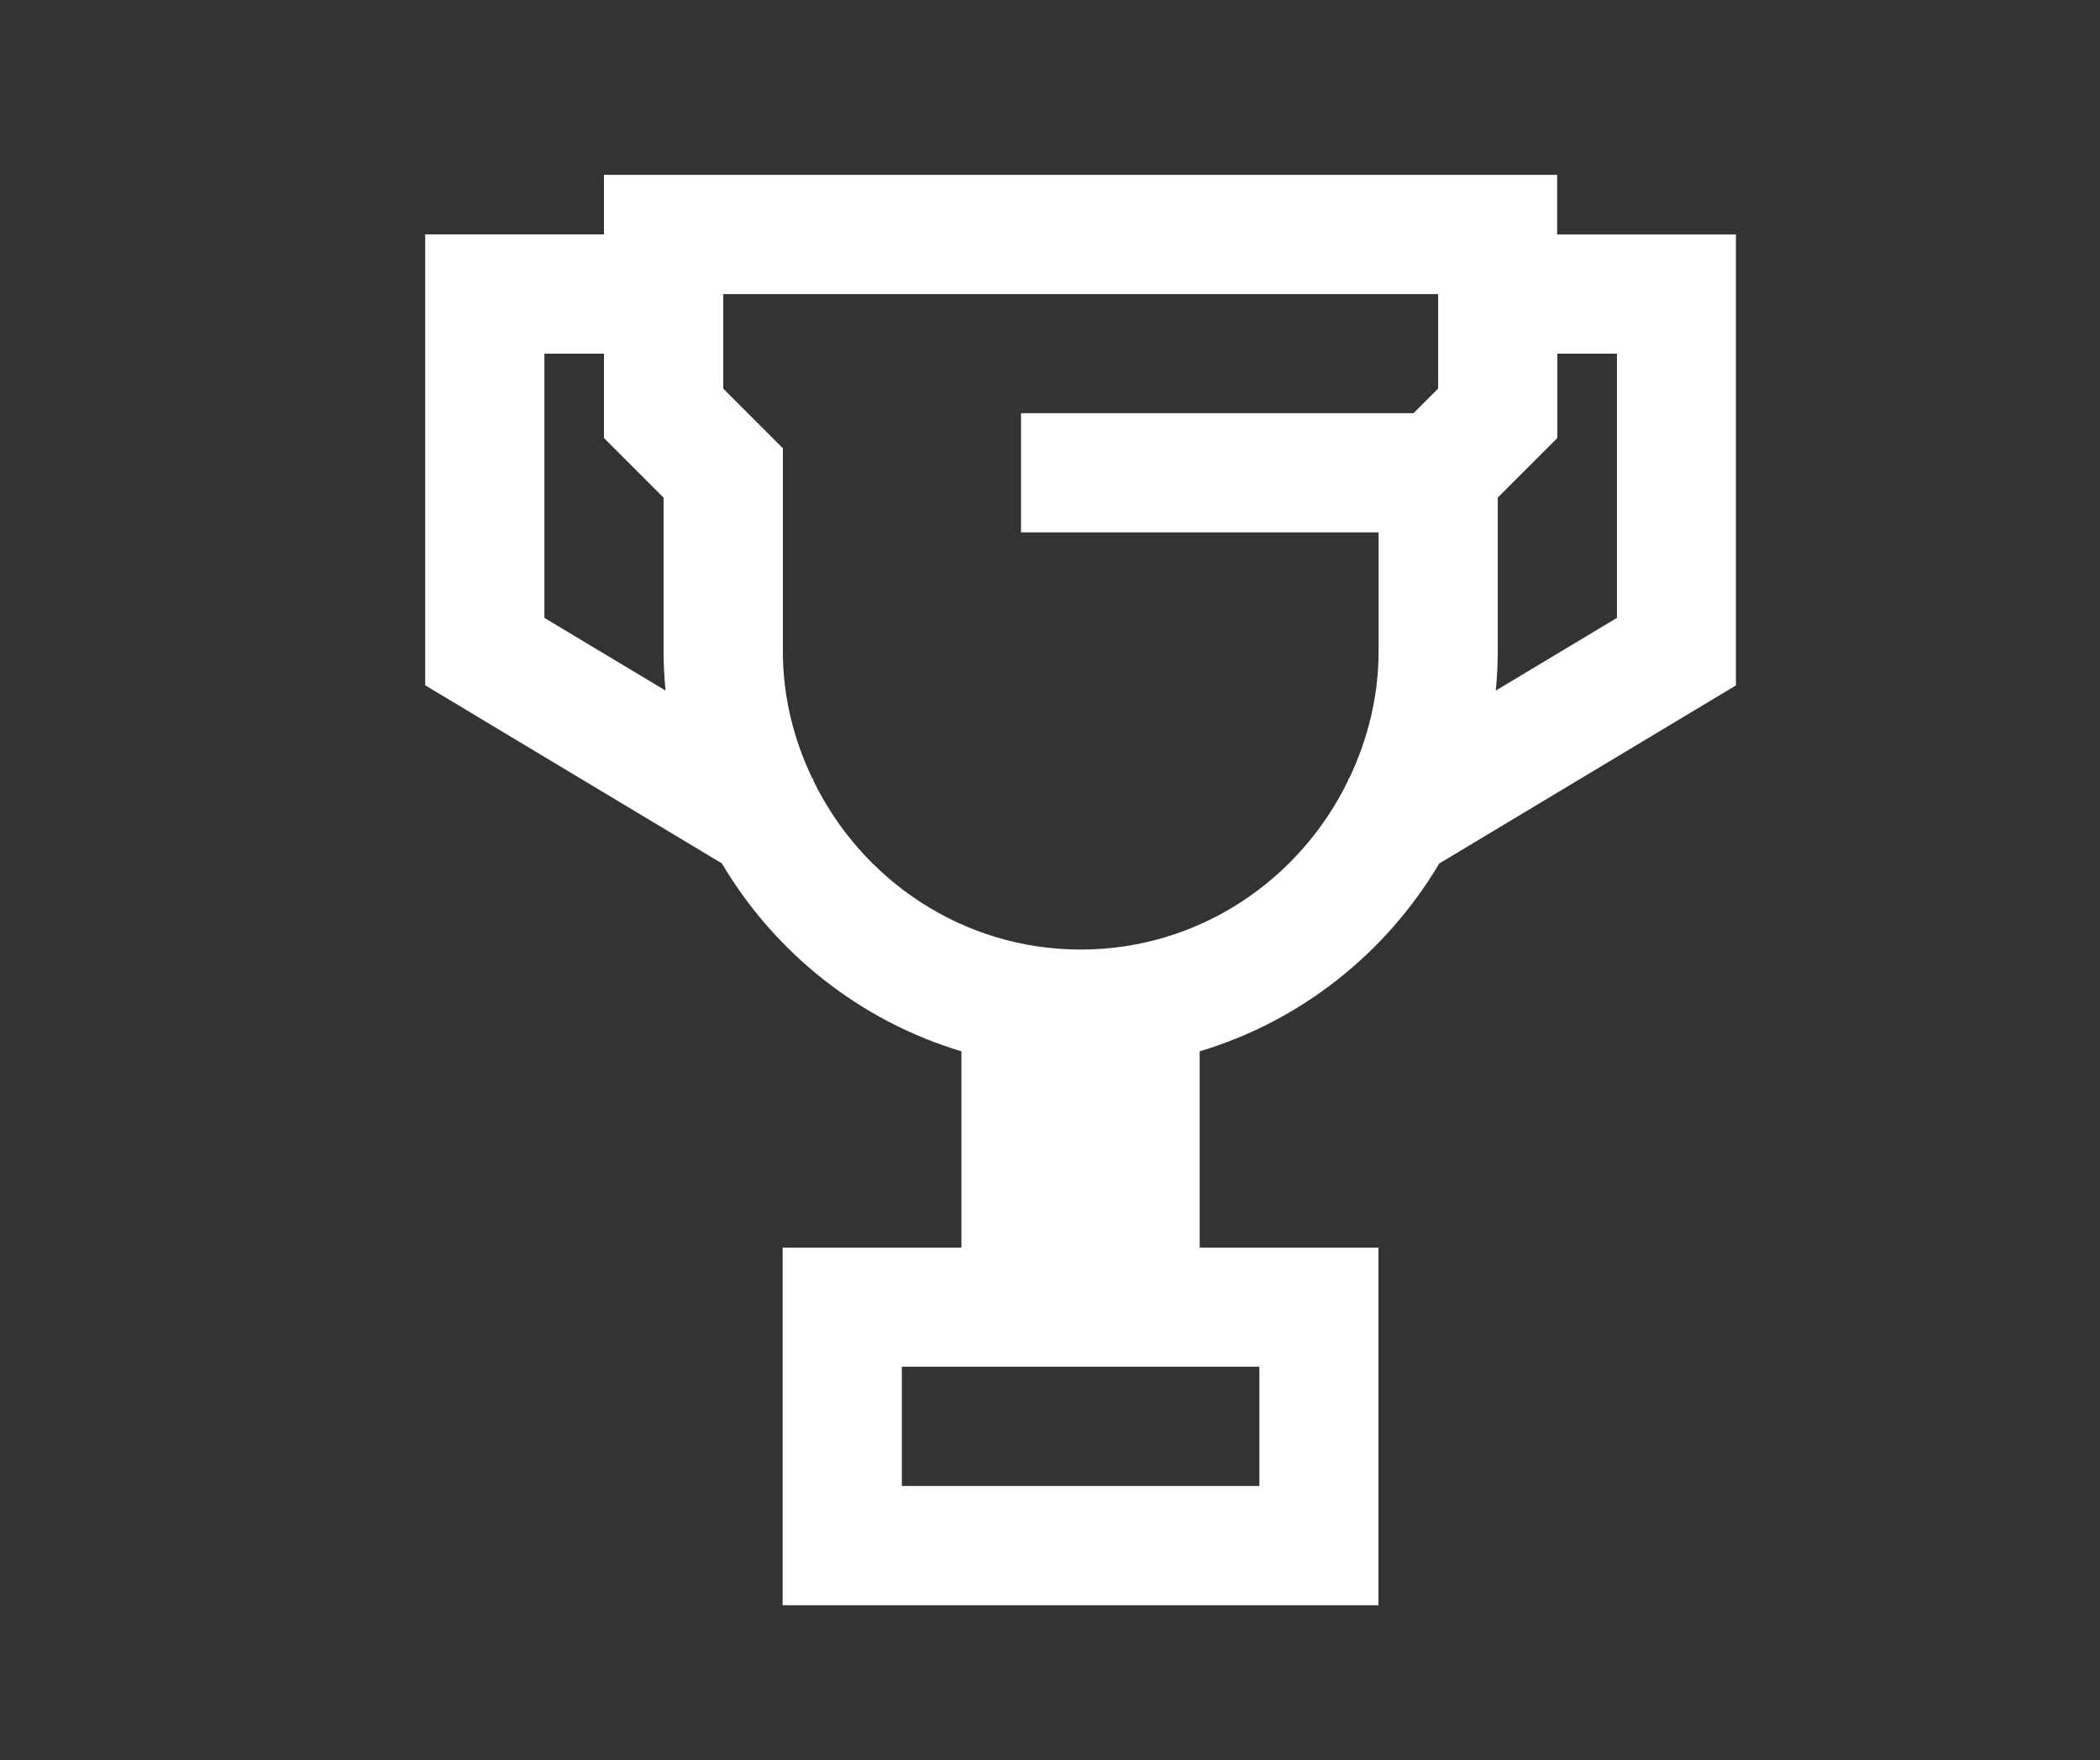 <?xml version="1.0" encoding="utf-8"?>
<!-- Generator: Adobe Illustrator 23.0.3, SVG Export Plug-In . SVG Version: 6.00 Build 0)  -->
<svg version="1.1" id="Laag_1" xmlns="http://www.w3.org/2000/svg" xmlns:xlink="http://www.w3.org/1999/xlink" x="0px" y="0px"
	 viewBox="0 0 192.76 161.57" style="enable-background:new 0 0 192.76 161.57;" xml:space="preserve">
<rect x="0" y="0" width="192.76" height="161.57" fill="#333333" stroke="none"/>
<style type="text/css">
	.st0{fill:#FFFFFF;}
	.st1{display:none;fill:#767676;}
	.st2{display:none;}
	.st3{display:inline;fill:#767676;}
</style>
<g>
	<path class="st0" d="M88.25,96.49v18.02H71.84v32.82h54.69v-32.82h-16.41V96.49c9.32-2.79,17.12-9.03,21.99-17.24l27.23-16.34
		V21.52h-16.41v-5.47H55.44v5.46H39.03V62.9l27.23,16.34C71.12,87.45,78.94,93.7,88.25,96.49z M115.6,136.38H82.78v-10.94h32.82
		V136.38z M137.48,45.67l5.47-5.47v-7.74h5.47v24.25l-11.12,6.67c0.11-1.18,0.18-2.37,0.18-3.57V45.67z M66.38,26.99h65.63v8.67
		l-2.26,2.26H93.72v10.94h32.82v10.94c0,4.18-1.02,8.11-2.7,11.65l-0.11,0.07l0.04,0.06c-4.42,9.18-13.73,15.57-24.57,15.57
		s-20.15-6.4-24.57-15.57l0.04-0.07l-0.11-0.07c-1.69-3.54-2.7-7.46-2.7-11.64V41.14l-5.47-5.47V26.99z M49.97,56.71V32.46h5.47
		v7.74l5.47,5.47v14.14c0,1.2,0.07,2.39,0.18,3.57L49.97,56.71z"/>
</g>
<path class="st1" d="M115.01,18.15h-34.9L48.36,126.1h-14.3v12.7h10.56H150.5h10.56v-12.7h-14.3L115.01,18.15z M122.32,88H72.81
	l5.6-19.05h38.31L122.32,88z M105.51,30.85l5.61,19.05H84.01l5.61-19.05H105.51z M61.6,126.1l5.6-19.05h60.72l5.6,19.05H61.6z"/>
<g class="st2">
	<path class="st3" d="M49.02,15.86l0.12,10.96l0.79,71.22l0.48,43.83l10.96-0.12l-0.48-43.83l49.3-0.54l0.06,5.48l0.12,10.96
		l43.83-0.48l-0.79-71.22l-43.83,0.48l-0.06-5.48l-0.12-10.96L60.1,26.7l-0.12-10.96L49.02,15.86z M93.09,37.29l0.18,16.43
		l16.43-0.18l0.18,16.43l16.43-0.18l-0.18-16.43l16.43-0.18l0.18,16.43l-16.43,0.18l0.18,16.43l16.43-0.18l0.18,16.43l-16.43,0.18
		l-0.18-16.43l-16.43,0.18l-0.18-16.43l-16.43,0.18l0.18,16.43L77.2,86.78l-0.18-16.43l-16.43,0.18L60.4,54.09l16.43-0.18
		l-0.18-16.43L93.09,37.29z"/>
	
		<rect x="76.93" y="53.82" transform="matrix(1 -0.011 0.011 1 -0.679 0.942)" class="st3" width="16.44" height="16.44"/>
</g>
<g class="st2">
	<path class="st3" d="M101.12,55.97v30.82c-1.93,1.61-3.18,4-3.18,6.72c0,4.85,3.93,8.78,8.78,8.78c4.85,0,8.78-3.93,8.78-8.78
		c0-2.47-1.03-4.69-2.67-6.29V55.97H101.12z"/>
	<path class="st3" d="M49.03,101.9h12.03c-0.47-1.91-0.83-3.86-1.08-5.86H77.7V84.33H60.08H48.25H25v11.71h23.18
		C48.37,98.02,48.65,99.98,49.03,101.9z"/>
	<path class="st3" d="M146.5,47.39l11.48-11.48l-8.28-8.28l-12.66,12.66c-7.22-4.37-15.41-7.28-24.21-8.2V19.92h11.73V8.21H89.43
		v11.71h11.69v12.14c-23.7,2.25-43.33,18.6-50.39,40.56h12.46c7.07-17.09,23.91-29.15,43.53-29.15c25.97,0,47.1,21.13,47.1,47.1
		c0,25.98-21.13,47.1-47.1,47.1c-12.19,0-23.23-4.73-31.59-12.36h14.28v-11.71H65.68H52.62H36.71v11.71h22.62
		c10.72,14.58,27.95,24.07,47.39,24.07c32.43,0,58.81-26.39,58.81-58.81C165.53,73.5,158.16,58.14,146.5,47.39z"/>
	<rect x="25" y="55.06" class="st3" width="17.57" height="11.71"/>
</g>
<g class="st2">
	<path class="st3" d="M161.81,128.55c0-25.23-20.53-45.75-45.75-45.75H76.84c-25.22,0-45.75,20.52-45.75,45.75v13.07h130.71V128.55z
		 M44.17,128.55c0-18.02,14.66-32.68,32.68-32.68h39.21c18.02,0,32.68,14.66,32.68,32.68H44.17z"/>
	<path class="st3" d="M129.13,43.59c0-18.02-14.66-32.68-32.68-32.68c-18.02,0-32.68,14.66-32.68,32.68s14.66,32.68,32.68,32.68
		C114.47,76.27,129.13,61.61,129.13,43.59z M76.84,43.59c0-10.81,8.8-19.61,19.61-19.61c10.81,0,19.61,8.8,19.61,19.61
		s-8.8,19.61-19.61,19.61C85.64,63.2,76.84,54.4,76.84,43.59z"/>
</g>
</svg>
